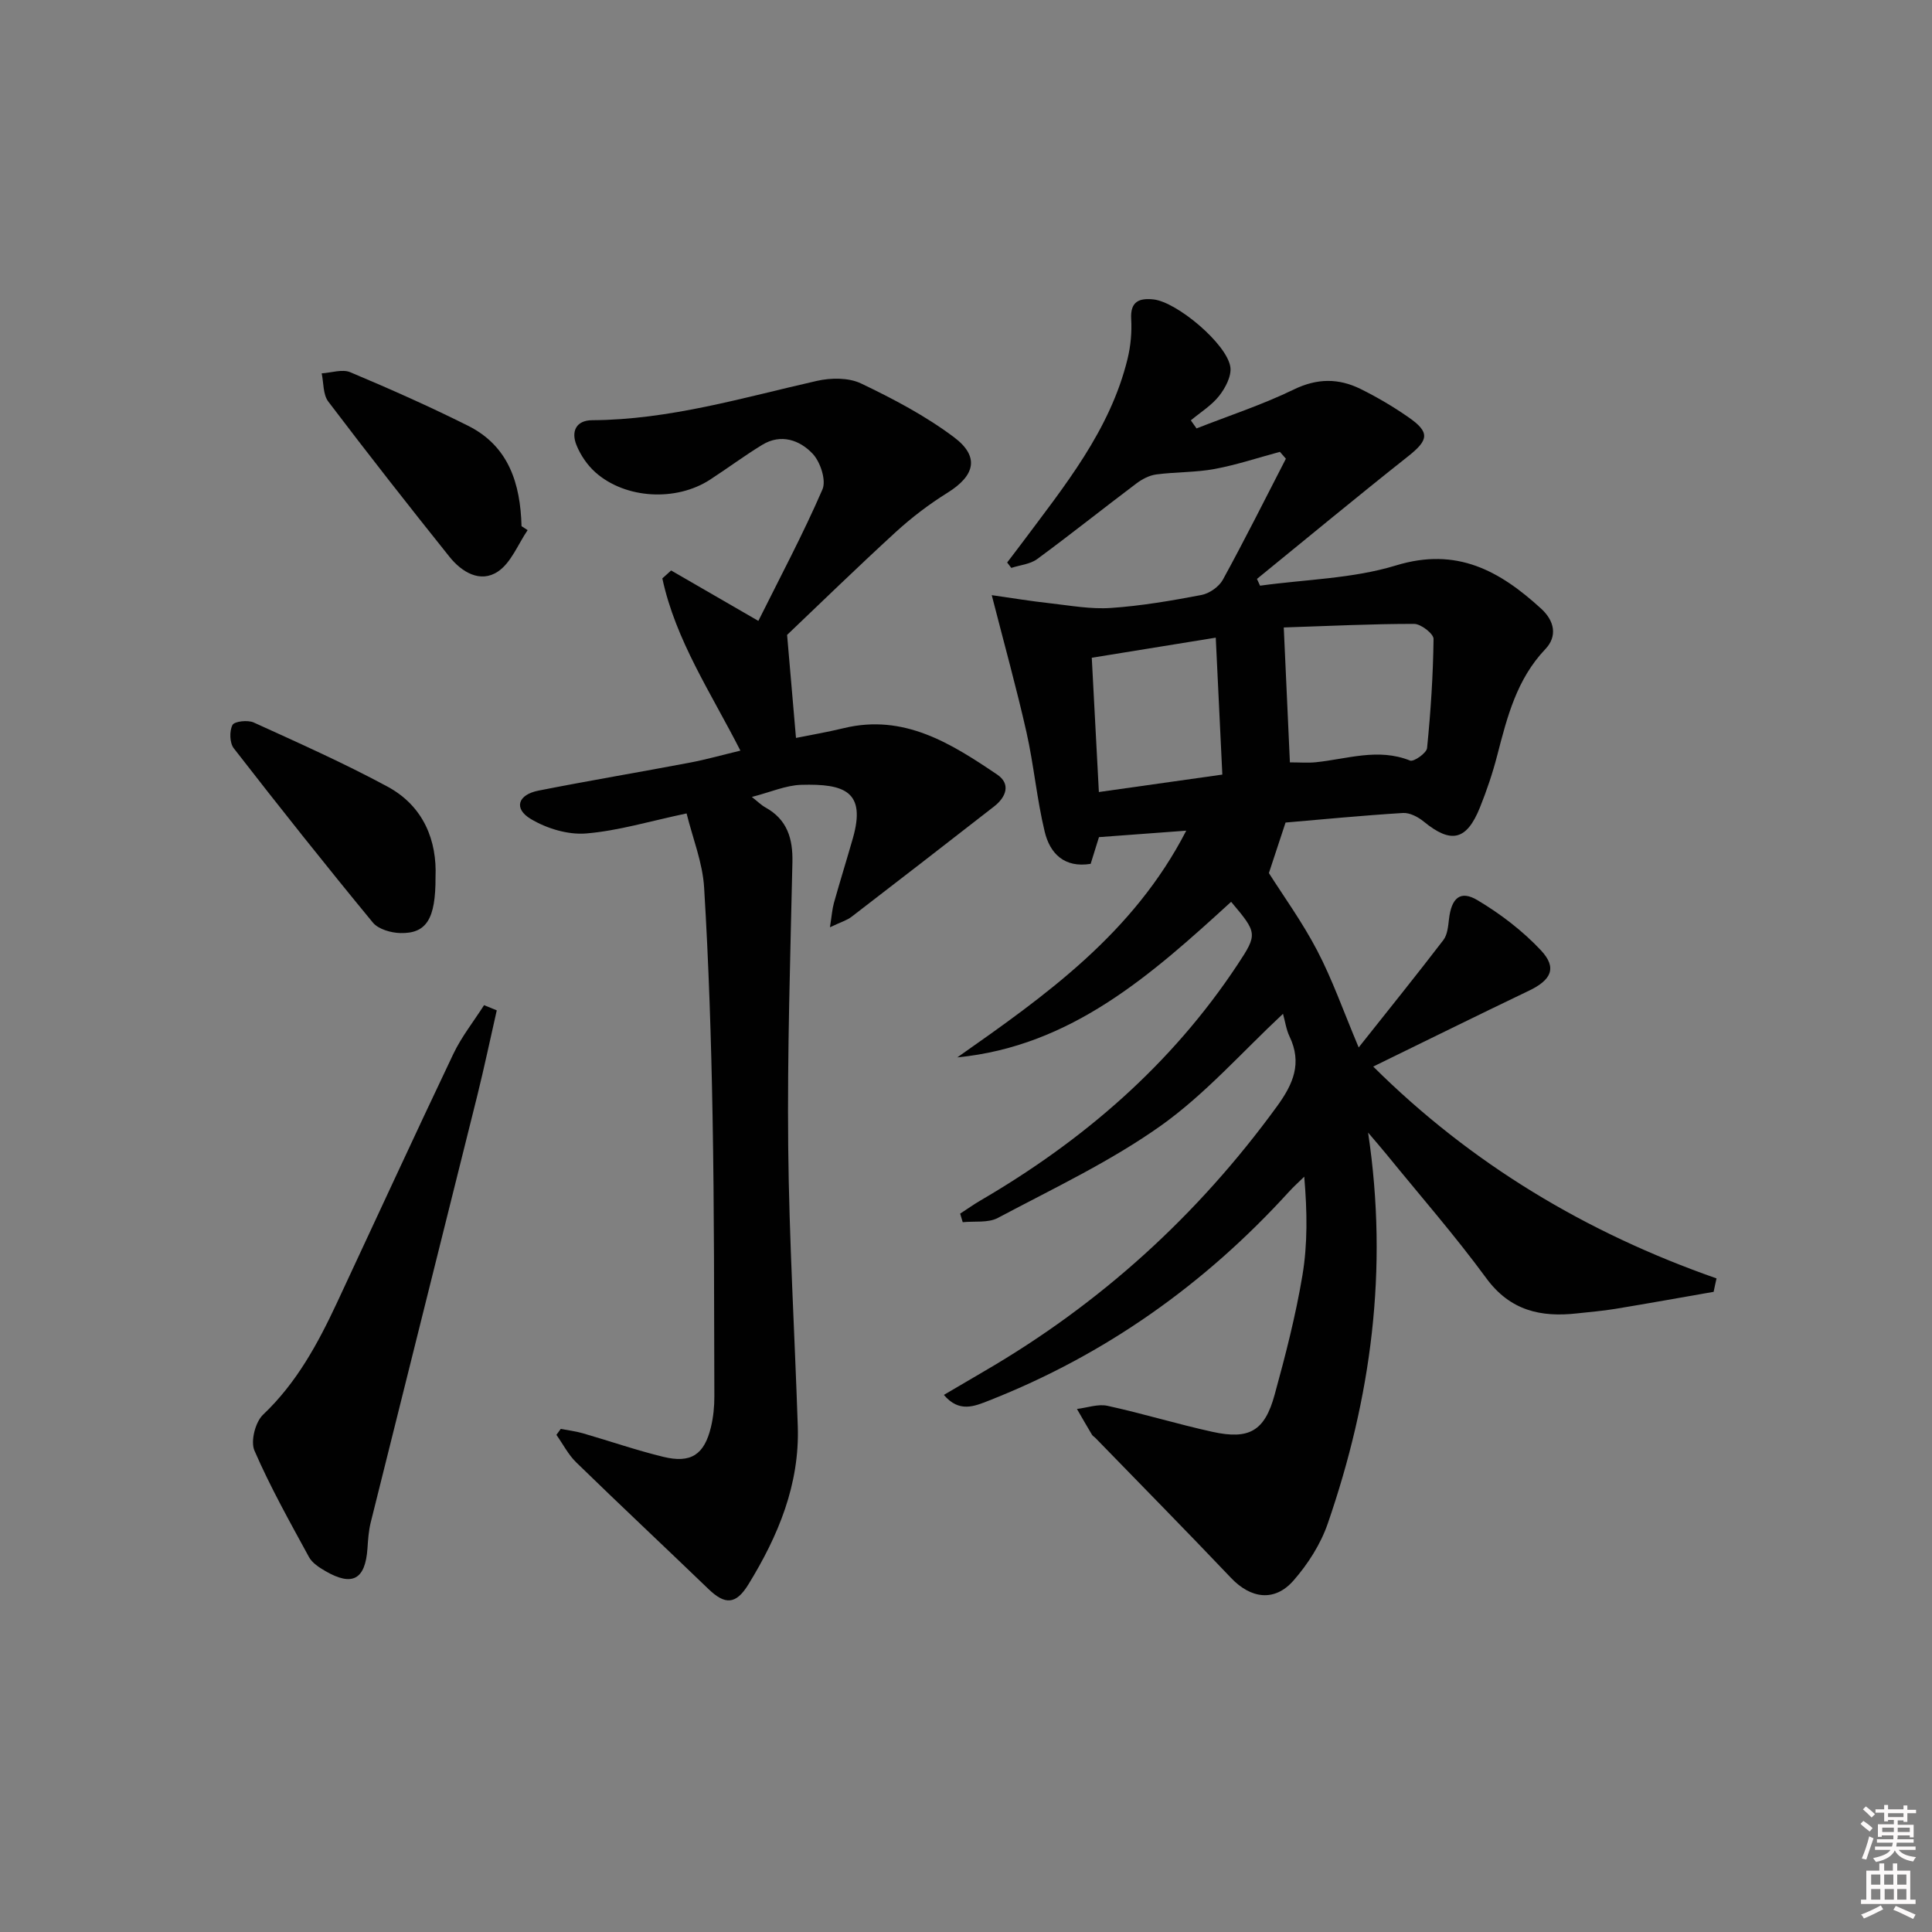 <svg enable-background="new 0 0 400 400" viewBox="0 0 400 400" xmlns="http://www.w3.org/2000/svg"><rect x="0" y="0" width="400" height="400" fill="#808080" stroke="none"/><path d="m385.2 377.6.6-.6c.6.4 1.3.9 1.9 1.5l-.6.7c-.8-.6-1.4-1.1-1.9-1.6zm.3 7.1c.6-1.4 1.1-2.9 1.5-4.5.3.1.6.3.9.4-.5 1.4-1 2.9-1.5 4.4l-.9-.2zm.2-10.1.6-.6c.7.5 1.3 1.1 1.9 1.6l-.7.7c-.6-.6-1.2-1.2-1.8-1.7zm8.4-.8h.8v.9h1.8v.7h-1.8v1.8h-.8v-.3h-1.2v.9h3.3v2.6h-.8v-.4h-2.5c0 .3 0 .6-.1.8h3.4v.7h-3.5c0 .3-.1.6-.1.8h4v.7h-3.5c.7.9 1.9 1.3 3.6 1.5-.2.2-.4.5-.6.9-1.9-.3-3.2-1.1-3.8-2.3-.5 1.1-1.8 2-3.9 2.4-.2-.3-.4-.5-.6-.8 1.9-.4 3.1-.9 3.6-1.7h-3.2v-.7h3.5c.1-.2.1-.5.2-.8h-3.3v-.7h3.4c0-.2 0-.5 0-.8h-2.4v.3h-.8v-2.6h3.3v-.9h-1.2v.3h-.8v-1.8h-1.8v-.7h1.8v-.9h.8v.9h3.2zm-4.4 5.5h2.4c0-.3 0-.6 0-.9h-2.4zm1.2-3.1h3.2v-.8h-3.2zm4.4 2.2h-2.4v.9h2.5v-.9z" fill="#fcfafa"/><path d="m389.2 385.8h.9v1.5h1.8v-1.5h.9v1.5h2.7v6h1.1v.9h-11.3v-.9h1.1v-6h2.7v-1.5zm.2 8.7.5.8c-1.2.6-2.5 1.3-4 1.9-.2-.3-.3-.6-.6-.8 1.6-.6 3-1.3 4.1-1.9zm-2-4.3h1.9v-2.1h-1.9zm0 3.1h1.9v-2.2h-1.9zm2.7-3.1h1.9v-2.1h-1.9zm.1 3.1h1.9v-2.2h-1.9zm2.3 1.3c1.4.6 2.7 1.2 4.1 1.8l-.5.9c-1.5-.7-2.8-1.4-4.1-1.9zm2.2-6.5h-1.9v2.1h1.9zm-1.9 5.2h1.9v-2.2h-1.9z" fill="#fcfafa"/><g fill="#010101"><path d="m354.79 267.46c-6.77 1.18-13.54 2.4-20.32 3.52-2.62.43-5.28.65-7.92.94-7.54.85-13.89-.55-18.83-7.28-6.49-8.85-13.74-17.14-20.67-25.66-1-1.23-2.05-2.43-3.8-4.49 4.27 28.5.58 55.05-8.35 80.94-1.47 4.27-4.11 8.4-7.1 11.81-3.93 4.48-8.86 3.73-12.92-.54-9.26-9.75-18.71-19.33-28.08-28.98-.23-.24-.56-.41-.72-.68-1.06-1.76-2.08-3.55-3.11-5.33 2.12-.25 4.36-1.08 6.33-.65 7.29 1.59 14.45 3.79 21.74 5.39 7.61 1.67 10.81-.18 12.86-7.69 2.24-8.15 4.36-16.37 5.75-24.69 1.09-6.51 1-13.21.38-20.45-1.06 1.04-2.18 2.04-3.18 3.14-17.43 19.14-38.01 33.75-62.14 43.23-2.95 1.16-6.14 2.55-9.29-1.19 2.99-1.75 5.64-3.32 8.3-4.87 24.09-14 44.24-32.3 60.65-54.85 3.41-4.68 5.25-8.98 2.61-14.5-.69-1.45-.91-3.13-1.35-4.68-8.45 7.88-16.11 16.65-25.34 23.2-10.48 7.43-22.3 13-33.7 19.06-2.01 1.07-4.83.63-7.27.88-.18-.59-.35-1.18-.53-1.77 1.4-.91 2.76-1.88 4.2-2.72 21.28-12.41 39.53-28.13 53.21-48.81 4.21-6.36 4.13-6.58-1.31-13.03-16.44 15.02-33.03 29.89-56.69 32.21 18.29-12.84 36.43-25.63 47.4-46.94-6.4.47-12.11.9-18.07 1.34-.53 1.7-1.1 3.53-1.72 5.53-5.47.89-8.44-2.16-9.52-6.67-1.63-6.76-2.24-13.75-3.76-20.54-2.06-9.13-4.57-18.16-7.2-28.42 3.99.57 8.05 1.24 12.14 1.69 4.17.47 8.4 1.25 12.54.96 6.28-.43 12.53-1.5 18.72-2.68 1.65-.31 3.64-1.7 4.44-3.15 4.53-8.26 8.74-16.69 13.06-25.07-.41-.47-.83-.94-1.24-1.42-4.51 1.21-8.96 2.7-13.53 3.55-3.96.73-8.07.6-12.08 1.13-1.43.19-2.93.98-4.11 1.87-6.88 5.18-13.61 10.56-20.55 15.66-1.45 1.06-3.55 1.23-5.34 1.82-.29-.37-.57-.75-.86-1.12 1-1.32 2.02-2.63 3.01-3.96 8.84-11.86 18.3-23.38 21.92-38.21.65-2.67.91-5.53.75-8.27-.21-3.66 1.72-4.33 4.6-4.03 4.85.51 15.2 9.19 15.93 13.98.28 1.86-1.02 4.34-2.31 5.98-1.57 2-3.88 3.41-5.87 5.08.39.56.79 1.11 1.18 1.67 6.74-2.65 13.66-4.91 20.14-8.06 4.84-2.35 9.28-2.35 13.82-.11 3.42 1.69 6.74 3.65 9.87 5.82 4.56 3.16 4.25 4.74-.07 8.16-10.52 8.32-20.85 16.89-31.25 25.35.21.47.43.94.64 1.4 9.42-1.31 19.19-1.45 28.17-4.2 12.58-3.84 21.46 1.13 30.01 8.94 2.81 2.56 3.41 5.74.89 8.39-5.93 6.23-7.9 14.04-9.95 21.94-.95 3.69-2.18 7.33-3.6 10.86-2.77 6.86-5.99 7.53-11.64 2.9-1.16-.95-2.89-1.86-4.3-1.77-8.44.52-16.85 1.34-24.3 1.98-1.17 3.55-2.17 6.58-3.45 10.46 2.88 4.56 6.88 10.07 10 16.04 3.12 5.96 5.36 12.38 8.59 20.06 6.15-7.75 11.93-14.92 17.54-22.24.83-1.09.98-2.81 1.15-4.27.5-4.42 2.33-6.11 5.9-3.98 4.77 2.84 9.35 6.34 13.14 10.38 3.4 3.62 2.15 6.15-2.47 8.36-10.73 5.14-21.39 10.41-32.25 15.71 20.28 20.15 44.13 34.43 71.08 43.86-.22.94-.41 1.86-.6 2.78zm-89-137.55c.45 9.93.86 18.82 1.27 27.93 2.07 0 3.7.14 5.3-.02 6.51-.65 12.94-3.02 19.59-.35.76.3 3.41-1.56 3.51-2.59.75-7.51 1.25-15.06 1.34-22.6.01-1.07-2.6-3.1-4.01-3.11-8.71-.01-17.44.43-27 .74zm-14.08 2.11c-8.67 1.41-17.04 2.76-25.67 4.16.51 9.67.98 18.57 1.47 27.8 8.57-1.21 16.87-2.38 25.56-3.61-.46-9.46-.9-18.68-1.36-28.35z"/><path d="m138.95 118.11c5.9 3.41 11.8 6.82 18.06 10.44 4.5-9.04 9.26-17.97 13.27-27.22.82-1.89-.43-5.7-2.03-7.39-2.66-2.82-6.55-4.22-10.44-1.84-3.69 2.25-7.16 4.84-10.79 7.2-7.03 4.58-17.53 4.01-23.74-1.5-1.67-1.49-3.08-3.55-3.92-5.63-1.14-2.79-.15-5.15 3.25-5.17 15.97-.09 31.13-4.65 46.5-8.14 2.91-.66 6.58-.7 9.16.53 6.67 3.19 13.34 6.7 19.23 11.12 5.38 4.03 4.36 7.97-1.33 11.51-3.79 2.36-7.41 5.11-10.71 8.13-8.09 7.41-15.95 15.07-22.5 21.3.69 8.02 1.25 14.46 1.84 21.33 2.91-.59 6.42-1.18 9.87-2.02 12.49-3.03 22.24 3.16 31.78 9.6 2.88 1.95 1.87 4.67-.66 6.63-9.81 7.63-19.62 15.25-29.47 22.81-.97.75-2.24 1.11-4.49 2.18.38-2.41.47-3.77.83-5.06 1.26-4.48 2.64-8.91 3.92-13.38 2.77-9.7-1.75-11.3-10.67-11.05-3.21.09-6.38 1.52-10.25 2.51 1.2.94 1.93 1.68 2.81 2.17 4.52 2.5 5.7 6.44 5.59 11.34-.43 19.63-1.07 39.27-.87 58.9.19 19.28 1.34 38.55 1.98 57.83.41 12.1-4.05 22.76-10.23 32.81-2.58 4.19-4.83 4.24-8.24.96-9.11-8.77-18.34-17.42-27.4-26.24-1.65-1.61-2.75-3.79-4.1-5.7l.9-1.23c1.51.29 3.05.47 4.52.89 5.58 1.61 11.07 3.52 16.7 4.89 5.73 1.4 8.49-.44 9.87-6.14.5-2.08.72-4.27.71-6.41-.06-19.32-.02-38.65-.37-57.97-.28-15.79-.79-31.59-1.75-47.35-.31-5.15-2.36-10.2-3.63-15.34-7.55 1.59-14.12 3.6-20.81 4.15-3.77.31-8.19-1.04-11.48-3.02-3.56-2.15-2.64-5.01 1.62-5.85 10.41-2.06 20.89-3.81 31.32-5.79 3.39-.64 6.73-1.59 10.49-2.49-6.05-11.9-13.42-22.85-16.16-35.66.61-.55 1.22-1.1 1.82-1.64z"/><path d="m102.85 209.18c-1.34 5.88-2.58 11.79-4.03 17.64-7.33 29.46-14.73 58.9-22.06 88.36-.44 1.75-.56 3.6-.68 5.41-.45 6.44-3.13 7.93-8.74 4.67-1.27-.74-2.71-1.67-3.37-2.89-3.95-7.25-8.01-14.48-11.29-22.04-.84-1.93.18-5.91 1.78-7.43 6.96-6.6 11.35-14.72 15.31-23.19 8.02-17.16 15.93-34.37 24.07-51.47 1.7-3.58 4.23-6.76 6.38-10.13.87.36 1.75.71 2.63 1.07z"/><path d="m90.17 181.61c.04 8.65-1.88 11.69-7.26 11.57-1.95-.04-4.57-.79-5.71-2.17-9.79-11.88-19.37-23.94-28.81-36.1-.85-1.1-.91-3.56-.26-4.81.4-.77 3.17-1.07 4.39-.52 9.31 4.24 18.68 8.41 27.67 13.26 7.61 4.1 10.3 11.32 9.98 18.77z"/><path d="m109.24 109.76c-2 2.93-3.42 6.75-6.16 8.58-3.64 2.43-7.48.11-10.01-3.05-8.5-10.62-16.89-21.32-25.11-32.16-1.1-1.45-.94-3.86-1.36-5.83 1.99-.12 4.28-.93 5.93-.23 8.23 3.46 16.4 7.09 24.38 11.08 8.45 4.23 10.83 12.01 11.07 20.79.43.28.84.55 1.26.82z"/></g></svg>
